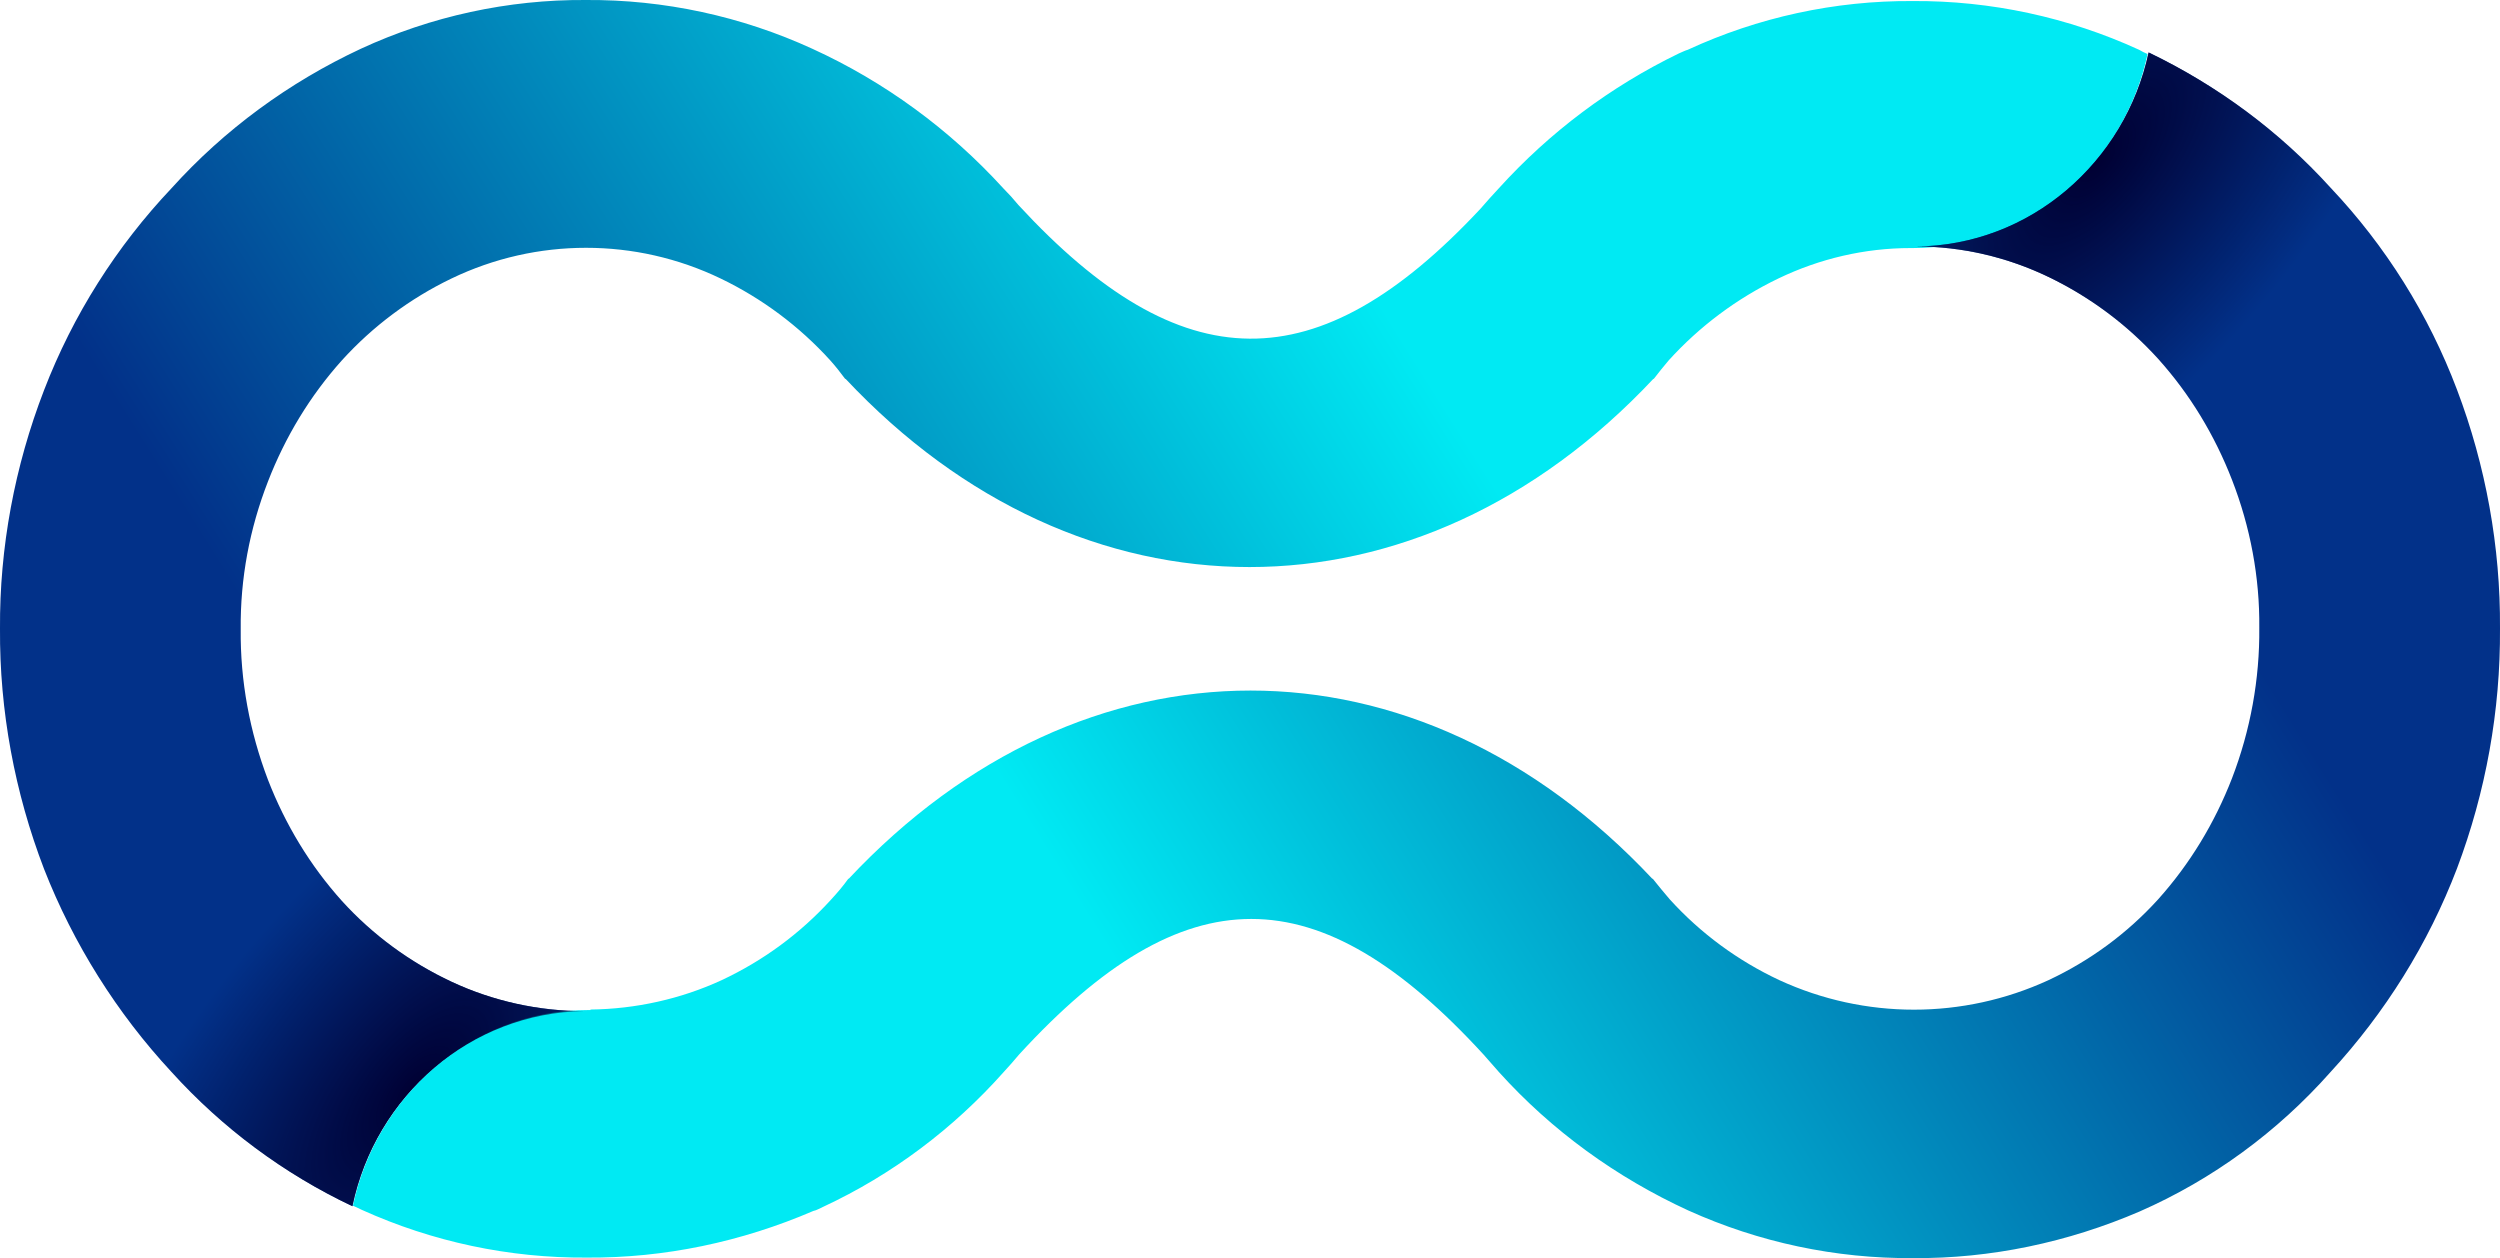 <svg version="1.1" id="Vrstva_1" xmlns="http://www.w3.org/2000/svg" xmlns:xlink="http://www.w3.org/1999/xlink" x="0px" y="0px" viewBox="0 0 476.7 239.9" style="enable-background:new 0 0 476.7 239.9;" xml:space="preserve">
 <style type="text/css">
  .st0{fill-rule:evenodd;clip-rule:evenodd;fill:url(#Path_2_1_);}
	.st1{fill-rule:evenodd;clip-rule:evenodd;fill:url(#Path_3_1_);}
	.st2{fill-rule:evenodd;clip-rule:evenodd;fill:url(#Path_4_1_);}
	.st3{fill-rule:evenodd;clip-rule:evenodd;fill:url(#Path_5_1_);}
 </style>
 <g>
  <linearGradient id="Path_2_1_" gradientUnits="userSpaceOnUse" x1="278.937" y1="-245.551" x2="278.103" y2="-245.25" gradientTransform="matrix(409.659 0 0 230.077 -113878.211 56548.496)">
   <stop offset="0" style="stop-color:#00EAF3">
   </stop>
   <stop offset="0.334" style="stop-color:#00EAF3">
   </stop>
   <stop offset="1" style="stop-color:#023189">
   </stop>
  </linearGradient>
  <path id="Path_2" class="st0" d="M320.1,10.2c-13,6.3-24.6,15-34.3,25.7c-1.2,1.3-2.4,2.6-3.5,3.9c-31.1,33.3-57,33-88.1-0.7
		c-0.9-1.1-1.9-2.2-2.9-3.2c-10.2-11.2-22.6-20.3-36.4-26.6c-13.5-6.2-28.3-9.4-43.2-9.3C96.9-0.1,82.2,3.1,68.8,9.3
		c-13.7,6.4-26,15.4-36.1,26.6C22.2,47,13.9,60.1,8.4,74.4c-5.6,14.5-8.5,30-8.4,45.5c-0.1,15.6,2.8,31.2,8.4,45.8
		c5.6,14.3,13.9,27.5,24.3,38.7c9.7,10.7,21.4,19.4,34.5,25.6c4.4-21.1,22.5-36.9,44.2-37.2l0,0c-8.7,0-17.4-1.9-25.3-5.6
		c-7.9-3.7-15-8.9-20.9-15.4c-6.1-6.8-10.8-14.6-14.1-23.1c-3.5-9.2-5.3-18.9-5.2-28.7c-0.1-9.7,1.7-19.2,5.2-28.2
		c3.3-8.5,8-16.3,14.1-23.1c5.9-6.5,13-11.8,20.9-15.6c16.2-7.8,35.1-7.8,51.3,0c7.9,3.8,15,9.1,20.9,15.6c1,1.1,2,2.4,2.9,3.6v-0.1
		c44.9,47.9,109.2,47.9,154.1,0v0.1c0.9-1.2,1.9-2.4,2.9-3.6c5.9-6.5,13-11.8,20.9-15.6s16.5-5.8,25.2-5.8l0,0h0.4
		c22,0,40.3-15.9,44.8-37c-0.5-0.2-1.1-0.5-1.6-0.8c-13.5-6.2-28.3-9.4-43.2-9.3c-14.8-0.1-29.5,3.1-42.9,9.3
		C321.4,9.6,320.8,9.9,320.1,10.2">
  </path>
  <linearGradient id="Path_3_1_" gradientUnits="userSpaceOnUse" x1="278.027" y1="-245.011" x2="278.863" y2="-245.312" gradientTransform="matrix(409.447 0 0 229.85 -113751.102 56502.863)">
   <stop offset="0" style="stop-color:#00EAF3">
   </stop>
   <stop offset="0.334" style="stop-color:#00EAF3">
   </stop>
   <stop offset="1" style="stop-color:#023189">
   </stop>
  </linearGradient>
  <path id="Path_3" class="st1" d="M157,230.1c13.1-6.1,24.8-14.9,34.4-25.7c1-1.1,2-2.2,2.9-3.3l0,0c31.6-34.5,57-34.5,88.6,0
		c1,1.1,1.9,2.2,2.9,3.3c10.1,11.2,22.4,20.1,36.1,26.4c13.5,6.1,28.1,9.2,42.9,9.1c14.8,0.1,29.5-3,43.2-8.9
		c13.9-6.1,26.3-15.2,36.4-26.6c10.4-11.3,18.6-24.4,24.1-38.8c5.5-14.6,8.3-30.1,8.2-45.8c0.1-15.5-2.7-31-8.2-45.5
		c-5.4-14.3-13.6-27.4-24.1-38.5C434.6,25,422.8,16.3,409.7,10c-4.5,21-22.6,36.8-44.3,37l0,0c8.7,0,17.3,2,25.2,5.8
		c7.9,3.8,15,9.1,20.9,15.6c6.1,6.8,10.8,14.6,14.1,23.1c3.5,9,5.3,18.6,5.2,28.2c0.1,9.8-1.7,19.6-5.2,28.7
		c-3.3,8.5-8,16.3-14.1,23.1c-5.9,6.5-13,11.7-20.9,15.4c-16.3,7.5-35,7.5-51.3,0c-7.9-3.7-15-8.9-20.9-15.4c-1.1-1.3-2.2-2.6-3.3-4
		v0.1c-44.9-47.9-108.4-47.9-153.3,0v-0.1c-1,1.4-2.1,2.7-3.3,4c-5.9,6.5-13,11.7-20.9,15.4c-7.8,3.6-16.4,5.5-25,5.6v0.1h-0.4
		c-22,0-40.4,16-44.9,37.3l1.7,0.8c13.5,6.1,28.1,9.2,42.9,9.1c14.8,0.1,29.5-3,43.2-8.9C155.7,230.8,156.3,230.4,157,230.1">
  </path>
  <radialGradient id="Path_4_1_" cx="286.841" cy="-247.038" r="0.182" gradientTransform="matrix(-177.382 -146.329 317.896 -385.609 129491.961 -53078.938)" gradientUnits="userSpaceOnUse">
   <stop offset="0" style="stop-color:#000033">
   </stop>
   <stop offset="1" style="stop-color:#000033;stop-opacity:0">
   </stop>
  </radialGradient>
  <path id="Path_4" class="st2" d="M320.1,10.2c-13,6.3-24.6,15-34.3,25.7c-1.2,1.3-2.4,2.6-3.5,3.9c-31.1,33.3-57,33-88.1-0.7
		c-0.9-1.1-1.9-2.2-2.9-3.2c-10.2-11.2-22.6-20.3-36.4-26.6c-13.5-6.2-28.3-9.4-43.2-9.3C96.9-0.1,82.2,3.1,68.8,9.3
		c-13.7,6.4-26,15.4-36.1,26.6C22.2,47,13.9,60.1,8.4,74.4c-5.6,14.5-8.5,30-8.4,45.5c-0.1,15.6,2.8,31.2,8.4,45.8
		c5.6,14.3,13.9,27.5,24.3,38.7c9.7,10.7,21.4,19.4,34.5,25.6c4.4-21.1,22.5-36.9,44.2-37.2l0,0c-8.7,0-17.4-1.9-25.3-5.6
		c-7.9-3.7-15-8.9-20.9-15.4c-6.1-6.8-10.8-14.6-14.1-23.1c-3.5-9.2-5.3-18.9-5.2-28.7c-0.1-9.7,1.7-19.2,5.2-28.2
		c3.3-8.5,8-16.3,14.1-23.1c5.9-6.5,13-11.8,20.9-15.6c16.2-7.8,35.1-7.8,51.3,0c7.9,3.8,15,9.1,20.9,15.6c1,1.1,2,2.4,2.9,3.6v-0.1
		c44.9,47.9,109.2,47.9,154.1,0v0.1c0.9-1.2,1.9-2.4,2.9-3.6c5.9-6.5,13-11.8,20.9-15.6s16.5-5.8,25.2-5.8l0,0h0.4
		c22,0,40.3-15.9,44.8-37c-0.5-0.2-1.1-0.5-1.6-0.8c-13.5-6.2-28.3-9.4-43.2-9.3c-14.8-0.1-29.5,3.1-42.9,9.3
		C321.4,9.6,320.8,9.9,320.1,10.2">
  </path>
  <radialGradient id="Path_5_1_" cx="287.461" cy="-247.854" r="0.182" gradientTransform="matrix(-177.29 -146.185 317.731 -385.459 130113 -53483.809)" gradientUnits="userSpaceOnUse">
   <stop offset="0" style="stop-color:#000033">
   </stop>
   <stop offset="1" style="stop-color:#000033;stop-opacity:0">
   </stop>
  </radialGradient>
  <path id="Path_5" class="st3" d="M157,230.1c13.1-6.1,24.8-14.9,34.4-25.7c1-1.1,2-2.2,2.9-3.3l0,0c31.6-34.5,57-34.5,88.6,0
		c1,1.1,1.9,2.2,2.9,3.3c10.1,11.2,22.4,20.1,36.1,26.4c13.5,6.1,28.1,9.2,42.9,9.1c14.8,0.1,29.5-3,43.2-8.9
		c13.9-6.1,26.3-15.2,36.4-26.6c10.4-11.3,18.6-24.4,24.1-38.8c5.5-14.6,8.3-30.1,8.2-45.8c0.1-15.5-2.7-31-8.2-45.5
		c-5.4-14.3-13.6-27.4-24.1-38.5C434.6,25,422.8,16.3,409.7,10c-4.5,21-22.6,36.8-44.3,37l0,0c8.7,0,17.3,2,25.2,5.8
		c7.9,3.8,15,9.1,20.9,15.6c6.1,6.8,10.8,14.6,14.1,23.1c3.5,9,5.3,18.6,5.2,28.2c0.1,9.8-1.7,19.6-5.2,28.7
		c-3.3,8.5-8,16.3-14.1,23.1c-5.9,6.5-13,11.7-20.9,15.4c-16.3,7.5-35,7.5-51.3,0c-7.9-3.7-15-8.9-20.9-15.4c-1.1-1.3-2.2-2.6-3.3-4
		v0.1c-44.9-47.9-108.4-47.9-153.3,0v-0.1c-1,1.4-2.1,2.7-3.3,4c-5.9,6.5-13,11.7-20.9,15.4c-7.8,3.6-16.4,5.5-25,5.6v0.1h-0.4
		c-22,0-40.4,16-44.9,37.3l1.7,0.8c13.5,6.1,28.1,9.2,42.9,9.1c14.8,0.1,29.5-3,43.2-8.9C155.7,230.8,156.3,230.4,157,230.1">
  </path>
 </g>
</svg>